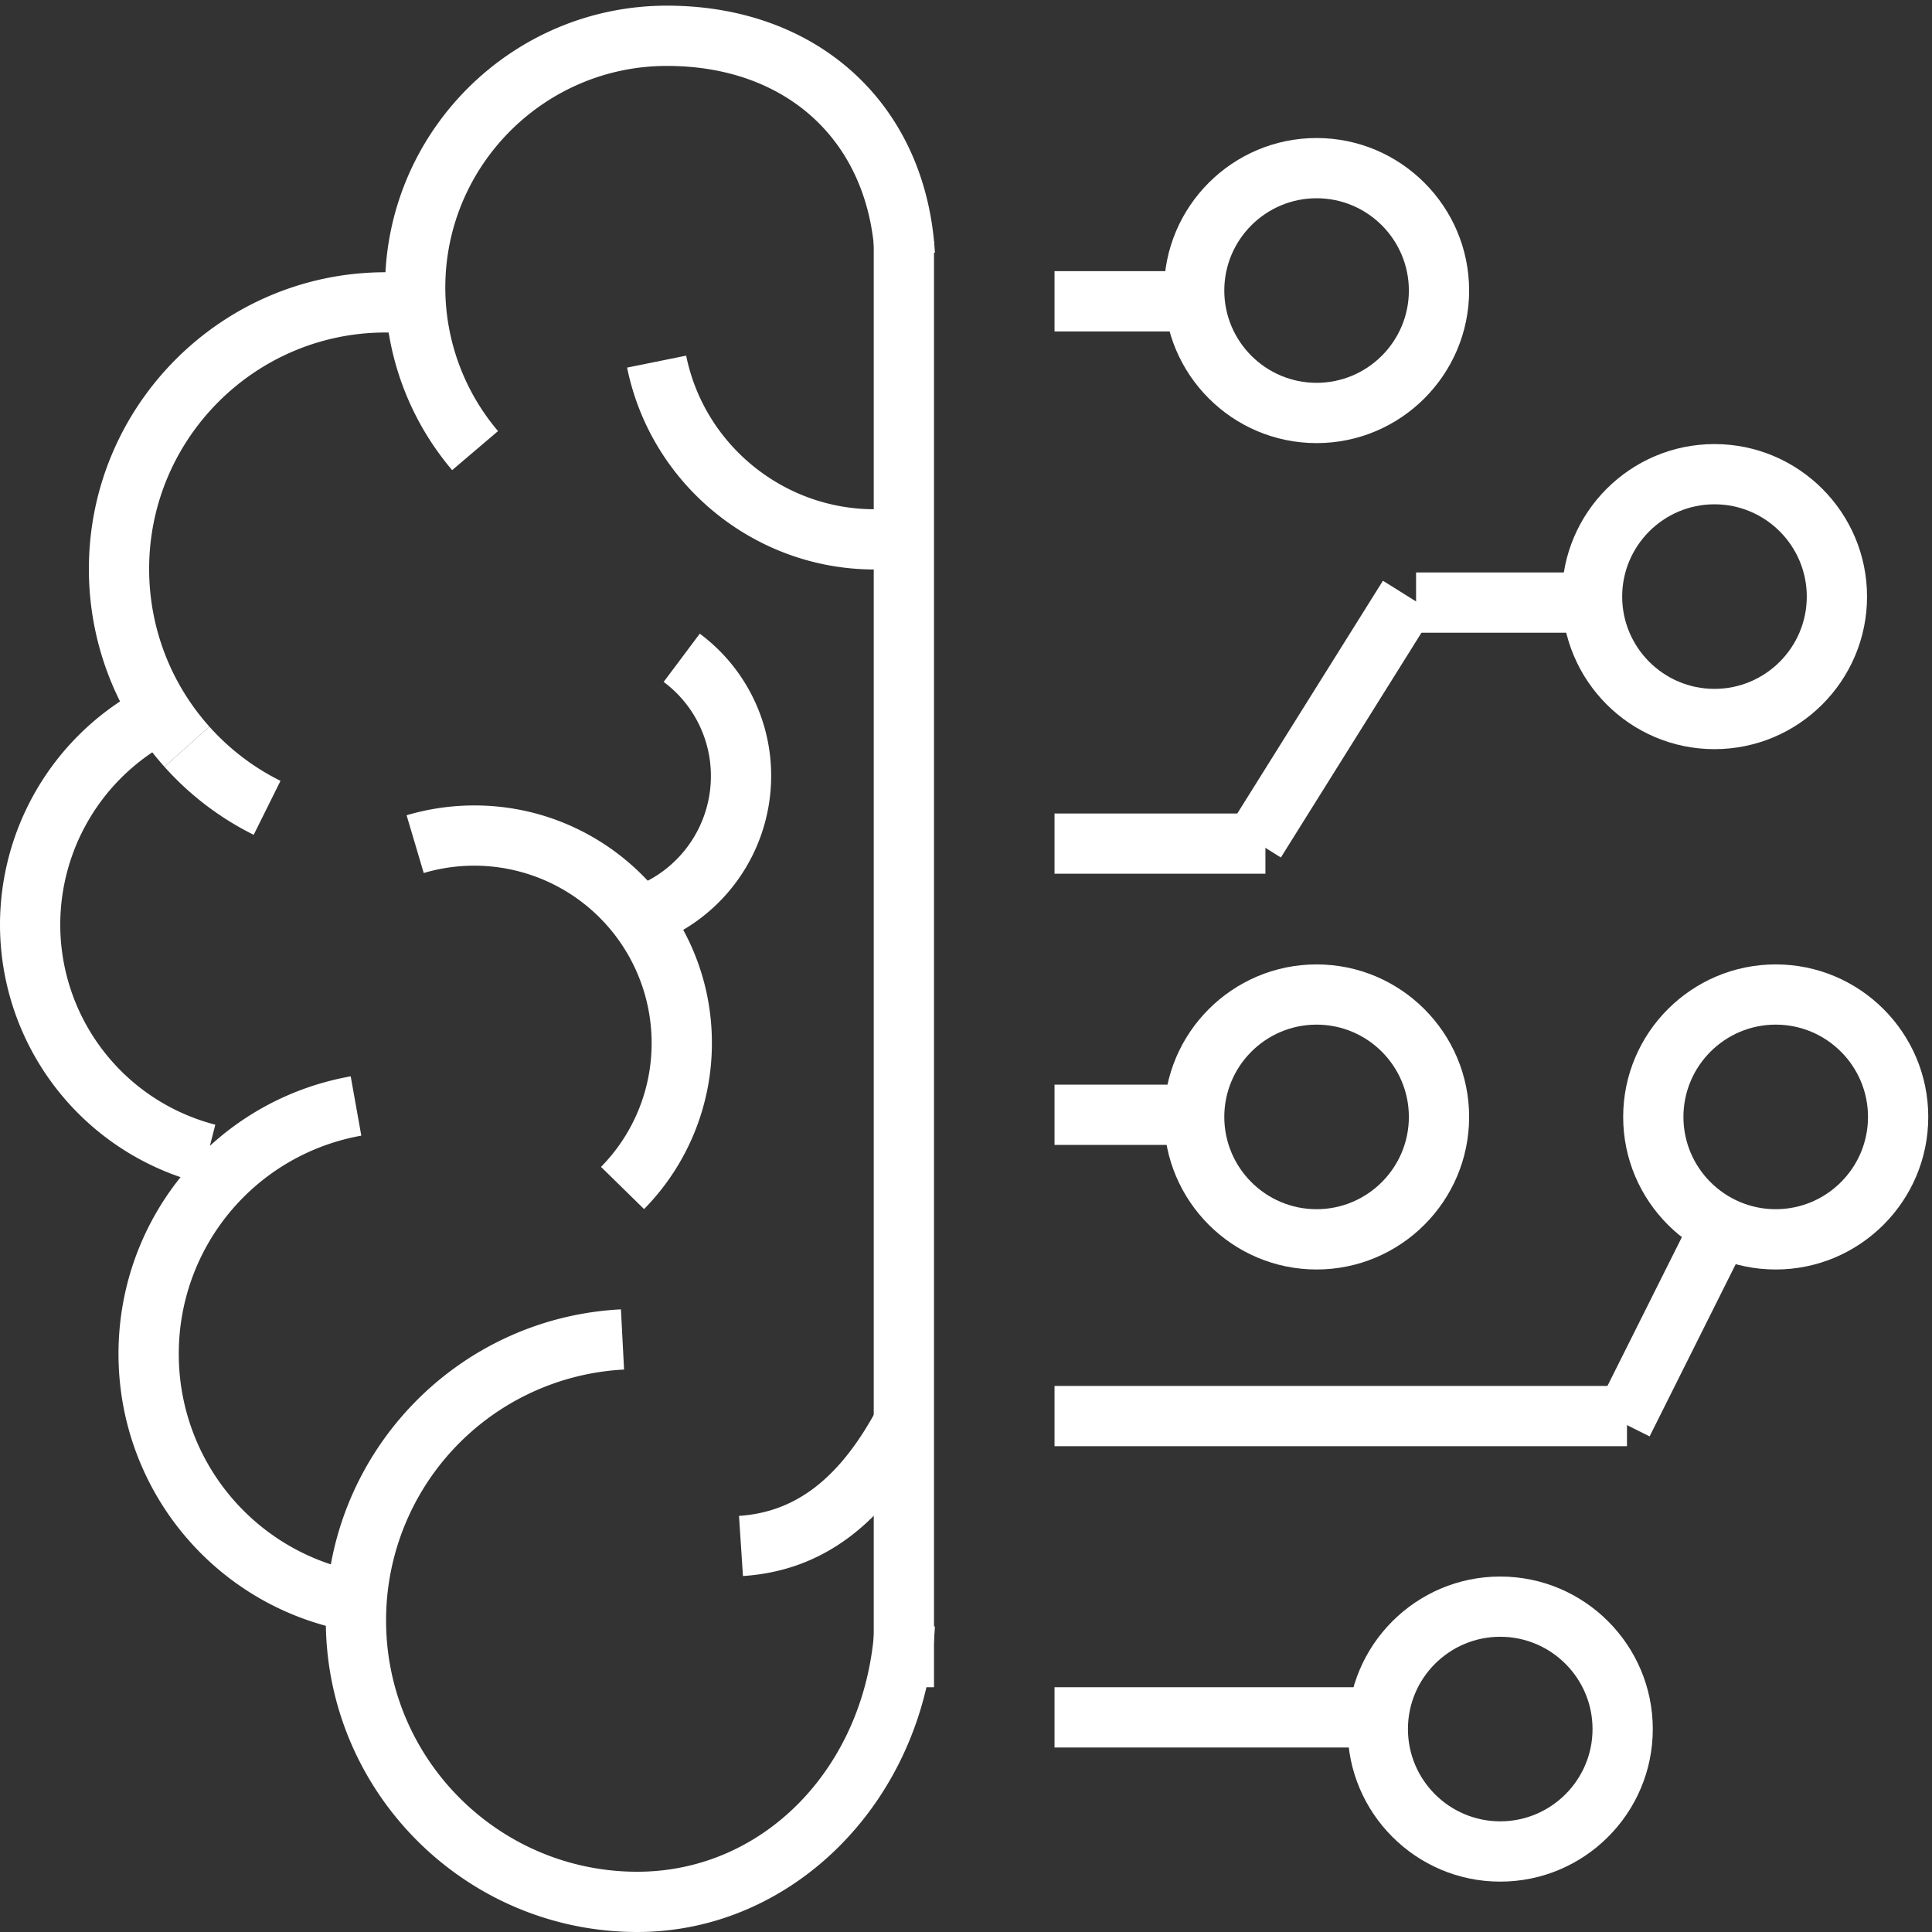 <?xml version="1.0" standalone="no"?><!DOCTYPE svg PUBLIC "-//W3C//DTD SVG 1.1//EN" "http://www.w3.org/Graphics/SVG/1.1/DTD/svg11.dtd"><svg t="1732261466812" class="icon" viewBox="0 0 1024 1024" version="1.1" xmlns="http://www.w3.org/2000/svg" p-id="41152" xmlns:xlink="http://www.w3.org/1999/xlink" width="50" height="50"><rect x="0" y="0" width="1024" height="1024" fill="#333333" stroke="none"/><path d="M341.371 640.838l-22.82-22.357a93.387 93.387 0 0 0 26.828-65.729 94.026 94.026 0 0 0-120.79-90.034l-9.086-30.613a126.443 126.443 0 0 1 35.946-5.206c69.402 0 125.868 56.467 125.868 125.852a125.197 125.197 0 0 1-35.946 88.085zM239.648 249.181a149.47 149.47 0 0 1-35.563-96.773c0-82.384 67.022-149.407 149.407-149.407 80.404 0 137.478 52.618 142.029 130.946l-31.89 1.852c-3.545-61.273-46.789-100.861-110.139-100.861-64.771 0-117.468 52.698-117.468 117.468 0 27.882 9.933 54.886 27.946 76.077l-24.321 20.696z" fill="#ffffff" p-id="41153"></path><path d="M87.159 406.413a156.928 156.928 0 0 1-40.05-104.853c0-86.712 70.535-157.263 157.263-157.263 5.909 0 11.737 0.319 17.47 0.958l-3.513 31.746a125.996 125.996 0 0 0-13.957-0.767c-69.098 0-125.325 56.227-125.325 125.325 0 30.884 11.322 60.555 31.906 83.534l-23.794 21.319z" fill="#ffffff" p-id="41154"></path><path d="M134.459 442.471a156.96 156.96 0 0 1-47.3-36.058l23.794-21.303a125.261 125.261 0 0 0 37.719 28.76l-14.212 28.601z" fill="#ffffff" p-id="41155"></path><path d="M106.178 627.057A141.486 141.486 0 0 1 0 489.947a142.045 142.045 0 0 1 70.775-122.61l15.985 27.642A110.027 110.027 0 0 0 31.938 489.947a109.548 109.548 0 0 0 82.193 106.162l-7.953 30.948zM185.88 864.677c-71.318-12.711-123.074-74.576-123.074-147.091s51.756-134.38 123.074-147.107l5.621 31.443a117.325 117.325 0 0 0-96.741 115.664 117.293 117.293 0 0 0 96.741 115.648l-5.621 31.443z" fill="#ffffff" p-id="41156"></path><path d="M337.794 1024c-91.04 0-165.104-74.08-165.104-165.12 0-87.91 68.715-160.345 156.417-164.897l1.661 31.906a133.054 133.054 0 0 0-126.14 132.99c0 73.442 59.74 133.182 133.166 133.182 67.869 0 121.956-56.61 125.836-131.665l31.89 1.661c-4.679 90.8-73.969 161.942-157.726 161.942z" fill="#ffffff" p-id="41157"></path><path d="M463.103 127.752h31.938v766.515h-31.938z" fill="#ffffff" p-id="41158"></path><path d="M463.406 301.831c-63.349 0-118.443-45.001-131.026-106.993l31.299-6.34c9.565 47.173 51.516 81.41 99.727 81.41 6.835 0 13.685-0.687 20.361-2.044l6.372 31.299a135.146 135.146 0 0 1-26.732 2.667zM333.131 504.031l-6.34-31.299a62.663 62.663 0 0 0 49.999-61.257 62.04 62.04 0 0 0-25.039-50.047l19.147-25.566a93.706 93.706 0 0 1 37.831 75.613 94.744 94.744 0 0 1-75.598 92.557zM393.781 835.326l-2.092-31.874c30.517-1.996 53.959-20.377 73.777-57.872l28.249 14.947c-25.167 47.572-57.856 72.036-99.934 74.799zM558.917 143.722h79.845v31.938h-79.845z" fill="#ffffff" p-id="41159"></path><path d="M697.816 234.857c-44.586 0-80.851-36.266-80.851-80.851s36.266-80.851 80.851-80.851 80.851 36.266 80.851 80.851-36.266 80.851-80.851 80.851z m0-129.781c-26.972 0-48.913 21.941-48.913 48.913s21.941 48.913 48.913 48.913 48.913-21.941 48.913-48.913-21.926-48.913-48.913-48.913zM908.703 397.071c-44.57 0-80.851-36.266-80.851-80.851s36.266-80.851 80.851-80.851c44.602 0 80.867 36.266 80.867 80.851s-36.266 80.851-80.867 80.851z m0-129.781c-26.956 0-48.913 21.941-48.913 48.913s21.941 48.913 48.913 48.913 48.929-21.941 48.929-48.913-21.941-48.913-48.929-48.913zM697.816 672.856c-44.586 0-80.851-36.266-80.851-80.851s36.266-80.851 80.851-80.851 80.851 36.266 80.851 80.851-36.266 80.851-80.851 80.851z m0-129.781c-26.972 0-48.913 21.941-48.913 48.913s21.941 48.913 48.913 48.913 48.913-21.941 48.913-48.913-21.926-48.913-48.913-48.913zM941.168 672.856c-44.586 0-80.851-36.266-80.851-80.851s36.266-80.851 80.851-80.851S1022.02 547.403 1022.02 591.989s-36.266 80.867-80.851 80.867z m0-129.781c-26.972 0-48.913 21.941-48.913 48.913s21.941 48.913 48.913 48.913S990.082 618.977 990.082 591.989s-21.941-48.913-48.913-48.913zM795.147 997.3c-44.57 0-80.851-36.266-80.851-80.851s36.266-80.851 80.851-80.851c44.602 0 80.867 36.266 80.867 80.851s-36.266 80.851-80.867 80.851z m0-129.781c-26.956 0-48.913 21.941-48.913 48.913s21.941 48.913 48.913 48.913 48.929-21.941 48.929-48.913-21.957-48.913-48.929-48.913zM558.917 431.165h111.783v31.938h-111.783z" fill="#ffffff" p-id="41160"></path><path d="M732.98 307.804l27.068 16.927-81.171 129.765-27.084-16.943z" fill="#ffffff" p-id="41161"></path><path d="M750.546 303.412h95.814v31.938h-95.814zM558.917 574.886h79.845v31.938h-79.845zM558.917 734.577h303.412v31.938H558.917z" fill="#ffffff" p-id="41162"></path><path d="M894.427 649.717l28.553 14.276-48.658 97.331-28.585-14.276zM558.917 894.267h175.66v31.938H558.917z" fill="#ffffff" p-id="41163"></path></svg>
